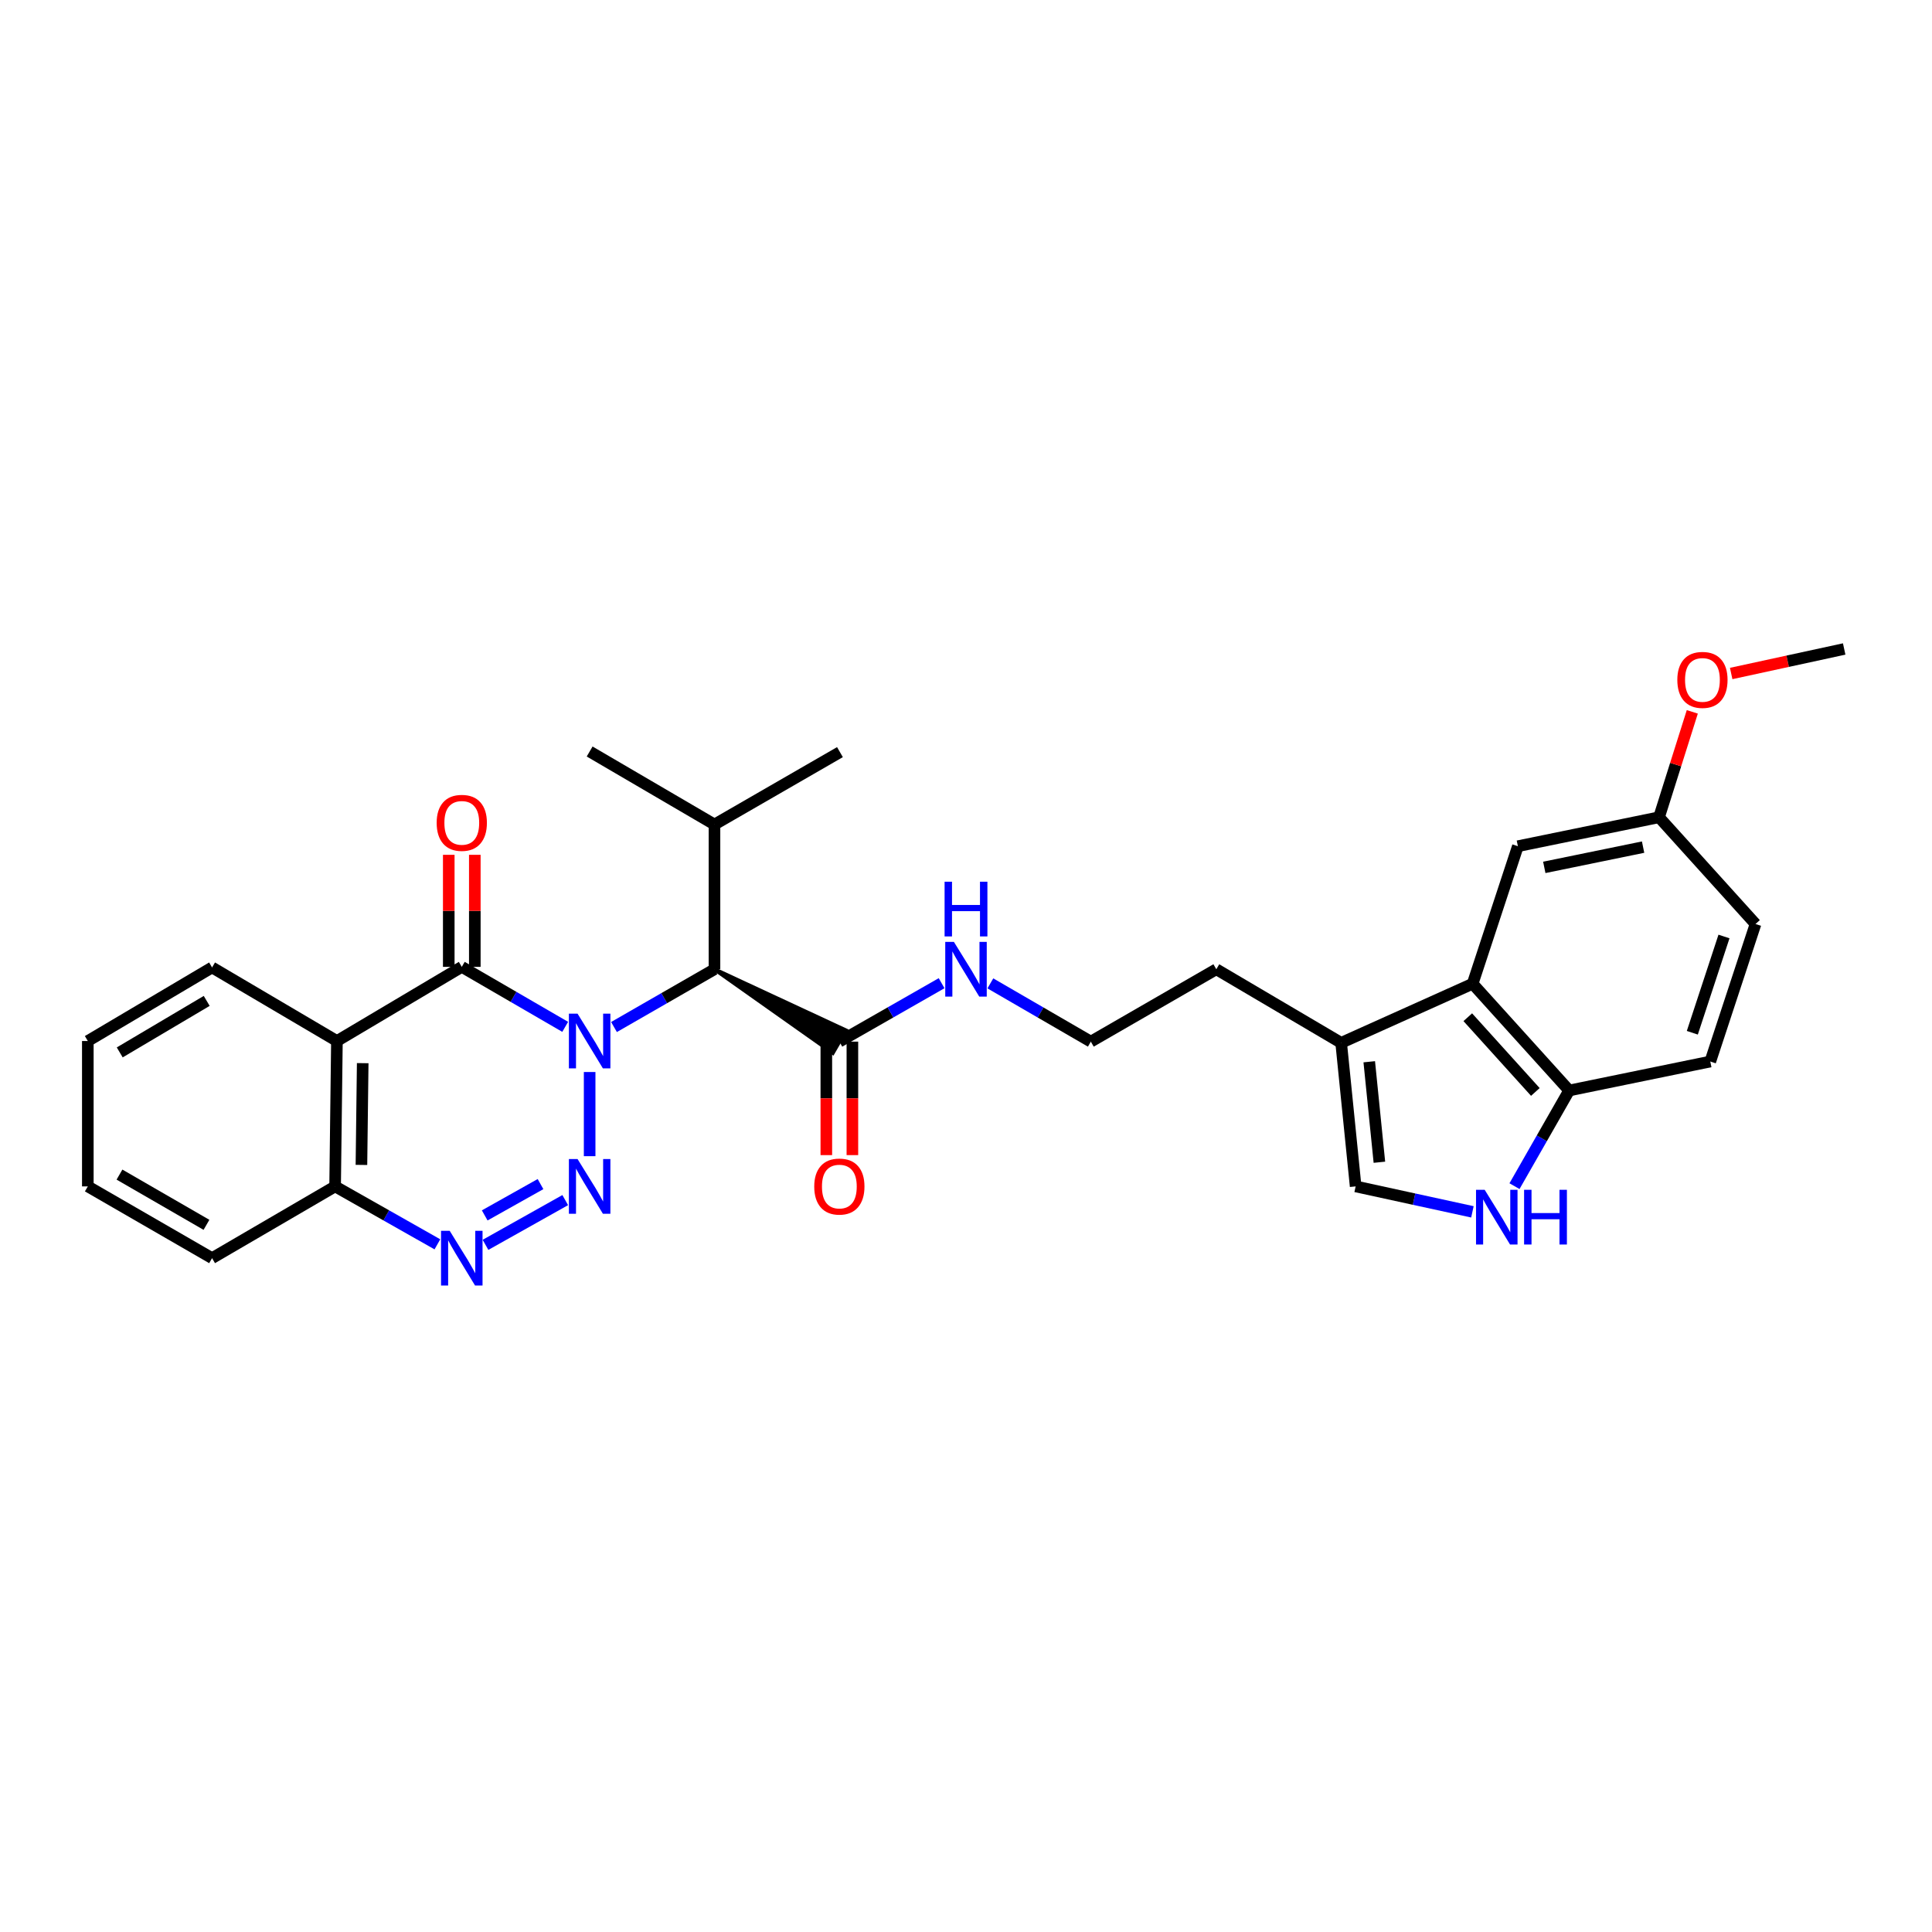 <?xml version='1.0' encoding='iso-8859-1'?>
<svg version='1.1' baseProfile='full'
              xmlns='http://www.w3.org/2000/svg'
                      xmlns:rdkit='http://www.rdkit.org/xml'
                      xmlns:xlink='http://www.w3.org/1999/xlink'
                  xml:space='preserve'
width='1000px' height='1000px' viewBox='0 0 1000 1000'>
<!-- END OF HEADER -->
<rect style='opacity:1.0;fill:#FFFFFF;stroke:none' width='1000' height='1000' x='0' y='0'> </rect>
<path class='bond-0' d='M 305.199,554.874 L 305.199,598.438' style='fill:none;fill-rule:evenodd;stroke:#0000FF;stroke-width:6px;stroke-linecap:butt;stroke-linejoin:miter;stroke-opacity:1' />
<path class='bond-1' d='M 292.546,531.493 L 265.783,515.967' style='fill:none;fill-rule:evenodd;stroke:#0000FF;stroke-width:6px;stroke-linecap:butt;stroke-linejoin:miter;stroke-opacity:1' />
<path class='bond-1' d='M 265.783,515.967 L 239.019,500.442' style='fill:none;fill-rule:evenodd;stroke:#000000;stroke-width:6px;stroke-linecap:butt;stroke-linejoin:miter;stroke-opacity:1' />
<path class='bond-2' d='M 317.802,531.587 L 343.808,516.636' style='fill:none;fill-rule:evenodd;stroke:#0000FF;stroke-width:6px;stroke-linecap:butt;stroke-linejoin:miter;stroke-opacity:1' />
<path class='bond-2' d='M 343.808,516.636 L 369.813,501.685' style='fill:none;fill-rule:evenodd;stroke:#000000;stroke-width:6px;stroke-linecap:butt;stroke-linejoin:miter;stroke-opacity:1' />
<path class='bond-3' d='M 292.562,621.17 L 251.294,644.329' style='fill:none;fill-rule:evenodd;stroke:#0000FF;stroke-width:6px;stroke-linecap:butt;stroke-linejoin:miter;stroke-opacity:1' />
<path class='bond-3' d='M 279.772,612.883 L 250.884,629.094' style='fill:none;fill-rule:evenodd;stroke:#0000FF;stroke-width:6px;stroke-linecap:butt;stroke-linejoin:miter;stroke-opacity:1' />
<path class='bond-4' d='M 239.019,500.442 L 174.39,538.832' style='fill:none;fill-rule:evenodd;stroke:#000000;stroke-width:6px;stroke-linecap:butt;stroke-linejoin:miter;stroke-opacity:1' />
<path class='bond-12' d='M 245.762,500.442 L 245.762,471.446' style='fill:none;fill-rule:evenodd;stroke:#000000;stroke-width:6px;stroke-linecap:butt;stroke-linejoin:miter;stroke-opacity:1' />
<path class='bond-12' d='M 245.762,471.446 L 245.762,442.451' style='fill:none;fill-rule:evenodd;stroke:#FF0000;stroke-width:6px;stroke-linecap:butt;stroke-linejoin:miter;stroke-opacity:1' />
<path class='bond-12' d='M 232.276,500.442 L 232.276,471.446' style='fill:none;fill-rule:evenodd;stroke:#000000;stroke-width:6px;stroke-linecap:butt;stroke-linejoin:miter;stroke-opacity:1' />
<path class='bond-12' d='M 232.276,471.446 L 232.276,442.451' style='fill:none;fill-rule:evenodd;stroke:#FF0000;stroke-width:6px;stroke-linecap:butt;stroke-linejoin:miter;stroke-opacity:1' />
<path class='bond-7' d='M 369.813,501.685 L 431.068,544.981 L 437.831,533.313 Z' style='fill:#000000;fill-rule:evenodd;fill-opacity:1;stroke:#000000;stroke-width:2px;stroke-linecap:butt;stroke-linejoin:miter;stroke-opacity:1;' />
<path class='bond-16' d='M 369.813,501.685 L 369.813,426.762' style='fill:none;fill-rule:evenodd;stroke:#000000;stroke-width:6px;stroke-linecap:butt;stroke-linejoin:miter;stroke-opacity:1' />
<path class='bond-30' d='M 226.395,644.067 L 199.925,629.072' style='fill:none;fill-rule:evenodd;stroke:#0000FF;stroke-width:6px;stroke-linecap:butt;stroke-linejoin:miter;stroke-opacity:1' />
<path class='bond-30' d='M 199.925,629.072 L 173.454,614.078' style='fill:none;fill-rule:evenodd;stroke:#000000;stroke-width:6px;stroke-linecap:butt;stroke-linejoin:miter;stroke-opacity:1' />
<path class='bond-10' d='M 174.39,538.832 L 173.454,614.078' style='fill:none;fill-rule:evenodd;stroke:#000000;stroke-width:6px;stroke-linecap:butt;stroke-linejoin:miter;stroke-opacity:1' />
<path class='bond-10' d='M 187.735,550.287 L 187.079,602.959' style='fill:none;fill-rule:evenodd;stroke:#000000;stroke-width:6px;stroke-linecap:butt;stroke-linejoin:miter;stroke-opacity:1' />
<path class='bond-19' d='M 174.39,538.832 L 109.769,500.749' style='fill:none;fill-rule:evenodd;stroke:#000000;stroke-width:6px;stroke-linecap:butt;stroke-linejoin:miter;stroke-opacity:1' />
<path class='bond-5' d='M 762.12,627.251 L 731.899,620.665' style='fill:none;fill-rule:evenodd;stroke:#0000FF;stroke-width:6px;stroke-linecap:butt;stroke-linejoin:miter;stroke-opacity:1' />
<path class='bond-5' d='M 731.899,620.665 L 701.679,614.078' style='fill:none;fill-rule:evenodd;stroke:#000000;stroke-width:6px;stroke-linecap:butt;stroke-linejoin:miter;stroke-opacity:1' />
<path class='bond-32' d='M 783.898,613.951 L 798.045,589.193' style='fill:none;fill-rule:evenodd;stroke:#0000FF;stroke-width:6px;stroke-linecap:butt;stroke-linejoin:miter;stroke-opacity:1' />
<path class='bond-32' d='M 798.045,589.193 L 812.191,564.434' style='fill:none;fill-rule:evenodd;stroke:#000000;stroke-width:6px;stroke-linecap:butt;stroke-linejoin:miter;stroke-opacity:1' />
<path class='bond-6' d='M 762.232,509.178 L 694.179,539.769' style='fill:none;fill-rule:evenodd;stroke:#000000;stroke-width:6px;stroke-linecap:butt;stroke-linejoin:miter;stroke-opacity:1' />
<path class='bond-11' d='M 762.232,509.178 L 812.191,564.434' style='fill:none;fill-rule:evenodd;stroke:#000000;stroke-width:6px;stroke-linecap:butt;stroke-linejoin:miter;stroke-opacity:1' />
<path class='bond-11' d='M 759.722,526.511 L 794.693,565.19' style='fill:none;fill-rule:evenodd;stroke:#000000;stroke-width:6px;stroke-linecap:butt;stroke-linejoin:miter;stroke-opacity:1' />
<path class='bond-13' d='M 762.232,509.178 L 785.653,437.993' style='fill:none;fill-rule:evenodd;stroke:#000000;stroke-width:6px;stroke-linecap:butt;stroke-linejoin:miter;stroke-opacity:1' />
<path class='bond-14' d='M 427.706,539.147 L 427.706,568.516' style='fill:none;fill-rule:evenodd;stroke:#000000;stroke-width:6px;stroke-linecap:butt;stroke-linejoin:miter;stroke-opacity:1' />
<path class='bond-14' d='M 427.706,568.516 L 427.706,597.885' style='fill:none;fill-rule:evenodd;stroke:#FF0000;stroke-width:6px;stroke-linecap:butt;stroke-linejoin:miter;stroke-opacity:1' />
<path class='bond-14' d='M 441.193,539.147 L 441.193,568.516' style='fill:none;fill-rule:evenodd;stroke:#000000;stroke-width:6px;stroke-linecap:butt;stroke-linejoin:miter;stroke-opacity:1' />
<path class='bond-14' d='M 441.193,568.516 L 441.193,597.885' style='fill:none;fill-rule:evenodd;stroke:#FF0000;stroke-width:6px;stroke-linecap:butt;stroke-linejoin:miter;stroke-opacity:1' />
<path class='bond-15' d='M 434.449,539.147 L 460.911,524.024' style='fill:none;fill-rule:evenodd;stroke:#000000;stroke-width:6px;stroke-linecap:butt;stroke-linejoin:miter;stroke-opacity:1' />
<path class='bond-15' d='M 460.911,524.024 L 487.373,508.902' style='fill:none;fill-rule:evenodd;stroke:#0000FF;stroke-width:6px;stroke-linecap:butt;stroke-linejoin:miter;stroke-opacity:1' />
<path class='bond-8' d='M 701.679,614.078 L 694.179,539.769' style='fill:none;fill-rule:evenodd;stroke:#000000;stroke-width:6px;stroke-linecap:butt;stroke-linejoin:miter;stroke-opacity:1' />
<path class='bond-8' d='M 713.972,601.577 L 708.722,549.561' style='fill:none;fill-rule:evenodd;stroke:#000000;stroke-width:6px;stroke-linecap:butt;stroke-linejoin:miter;stroke-opacity:1' />
<path class='bond-9' d='M 694.179,539.769 L 629.558,501.685' style='fill:none;fill-rule:evenodd;stroke:#000000;stroke-width:6px;stroke-linecap:butt;stroke-linejoin:miter;stroke-opacity:1' />
<path class='bond-24' d='M 173.454,614.078 L 109.769,651.218' style='fill:none;fill-rule:evenodd;stroke:#000000;stroke-width:6px;stroke-linecap:butt;stroke-linejoin:miter;stroke-opacity:1' />
<path class='bond-17' d='M 812.191,564.434 L 885.241,549.442' style='fill:none;fill-rule:evenodd;stroke:#000000;stroke-width:6px;stroke-linecap:butt;stroke-linejoin:miter;stroke-opacity:1' />
<path class='bond-18' d='M 785.653,437.993 L 858.711,423.008' style='fill:none;fill-rule:evenodd;stroke:#000000;stroke-width:6px;stroke-linecap:butt;stroke-linejoin:miter;stroke-opacity:1' />
<path class='bond-18' d='M 799.321,448.956 L 850.462,438.467' style='fill:none;fill-rule:evenodd;stroke:#000000;stroke-width:6px;stroke-linecap:butt;stroke-linejoin:miter;stroke-opacity:1' />
<path class='bond-21' d='M 512.607,508.995 L 538.611,524.071' style='fill:none;fill-rule:evenodd;stroke:#0000FF;stroke-width:6px;stroke-linecap:butt;stroke-linejoin:miter;stroke-opacity:1' />
<path class='bond-21' d='M 538.611,524.071 L 564.614,539.147' style='fill:none;fill-rule:evenodd;stroke:#000000;stroke-width:6px;stroke-linecap:butt;stroke-linejoin:miter;stroke-opacity:1' />
<path class='bond-25' d='M 369.813,426.762 L 434.757,389.3' style='fill:none;fill-rule:evenodd;stroke:#000000;stroke-width:6px;stroke-linecap:butt;stroke-linejoin:miter;stroke-opacity:1' />
<path class='bond-26' d='M 369.813,426.762 L 305.199,388.978' style='fill:none;fill-rule:evenodd;stroke:#000000;stroke-width:6px;stroke-linecap:butt;stroke-linejoin:miter;stroke-opacity:1' />
<path class='bond-33' d='M 885.241,549.442 L 908.655,478.264' style='fill:none;fill-rule:evenodd;stroke:#000000;stroke-width:6px;stroke-linecap:butt;stroke-linejoin:miter;stroke-opacity:1' />
<path class='bond-33' d='M 875.942,534.551 L 892.332,484.727' style='fill:none;fill-rule:evenodd;stroke:#000000;stroke-width:6px;stroke-linecap:butt;stroke-linejoin:miter;stroke-opacity:1' />
<path class='bond-20' d='M 858.711,423.008 L 908.655,478.264' style='fill:none;fill-rule:evenodd;stroke:#000000;stroke-width:6px;stroke-linecap:butt;stroke-linejoin:miter;stroke-opacity:1' />
<path class='bond-23' d='M 858.711,423.008 L 867.321,395.733' style='fill:none;fill-rule:evenodd;stroke:#000000;stroke-width:6px;stroke-linecap:butt;stroke-linejoin:miter;stroke-opacity:1' />
<path class='bond-23' d='M 867.321,395.733 L 875.932,368.457' style='fill:none;fill-rule:evenodd;stroke:#FF0000;stroke-width:6px;stroke-linecap:butt;stroke-linejoin:miter;stroke-opacity:1' />
<path class='bond-28' d='M 109.769,500.749 L 45.455,538.832' style='fill:none;fill-rule:evenodd;stroke:#000000;stroke-width:6px;stroke-linecap:butt;stroke-linejoin:miter;stroke-opacity:1' />
<path class='bond-28' d='M 106.993,518.066 L 61.973,544.724' style='fill:none;fill-rule:evenodd;stroke:#000000;stroke-width:6px;stroke-linecap:butt;stroke-linejoin:miter;stroke-opacity:1' />
<path class='bond-22' d='M 564.614,539.147 L 629.558,501.685' style='fill:none;fill-rule:evenodd;stroke:#000000;stroke-width:6px;stroke-linecap:butt;stroke-linejoin:miter;stroke-opacity:1' />
<path class='bond-27' d='M 896.057,348.603 L 925.301,342.256' style='fill:none;fill-rule:evenodd;stroke:#FF0000;stroke-width:6px;stroke-linecap:butt;stroke-linejoin:miter;stroke-opacity:1' />
<path class='bond-27' d='M 925.301,342.256 L 954.545,335.91' style='fill:none;fill-rule:evenodd;stroke:#000000;stroke-width:6px;stroke-linecap:butt;stroke-linejoin:miter;stroke-opacity:1' />
<path class='bond-31' d='M 109.769,651.218 L 45.455,614.078' style='fill:none;fill-rule:evenodd;stroke:#000000;stroke-width:6px;stroke-linecap:butt;stroke-linejoin:miter;stroke-opacity:1' />
<path class='bond-31' d='M 106.866,633.968 L 61.846,607.97' style='fill:none;fill-rule:evenodd;stroke:#000000;stroke-width:6px;stroke-linecap:butt;stroke-linejoin:miter;stroke-opacity:1' />
<path class='bond-29' d='M 45.455,538.832 L 45.455,614.078' style='fill:none;fill-rule:evenodd;stroke:#000000;stroke-width:6px;stroke-linecap:butt;stroke-linejoin:miter;stroke-opacity:1' />
<path  class='atom-0' d='M 298.939 524.672
L 308.219 539.672
Q 309.139 541.152, 310.619 543.832
Q 312.099 546.512, 312.179 546.672
L 312.179 524.672
L 315.939 524.672
L 315.939 552.992
L 312.059 552.992
L 302.099 536.592
Q 300.939 534.672, 299.699 532.472
Q 298.499 530.272, 298.139 529.592
L 298.139 552.992
L 294.459 552.992
L 294.459 524.672
L 298.939 524.672
' fill='#0000FF'/>
<path  class='atom-1' d='M 298.939 599.918
L 308.219 614.918
Q 309.139 616.398, 310.619 619.078
Q 312.099 621.758, 312.179 621.918
L 312.179 599.918
L 315.939 599.918
L 315.939 628.238
L 312.059 628.238
L 302.099 611.838
Q 300.939 609.918, 299.699 607.718
Q 298.499 605.518, 298.139 604.838
L 298.139 628.238
L 294.459 628.238
L 294.459 599.918
L 298.939 599.918
' fill='#0000FF'/>
<path  class='atom-4' d='M 232.759 637.058
L 242.039 652.058
Q 242.959 653.538, 244.439 656.218
Q 245.919 658.898, 245.999 659.058
L 245.999 637.058
L 249.759 637.058
L 249.759 665.378
L 245.879 665.378
L 235.919 648.978
Q 234.759 647.058, 233.519 644.858
Q 232.319 642.658, 231.959 641.978
L 231.959 665.378
L 228.279 665.378
L 228.279 637.058
L 232.759 637.058
' fill='#0000FF'/>
<path  class='atom-6' d='M 768.469 615.839
L 777.749 630.839
Q 778.669 632.319, 780.149 634.999
Q 781.629 637.679, 781.709 637.839
L 781.709 615.839
L 785.469 615.839
L 785.469 644.159
L 781.589 644.159
L 771.629 627.759
Q 770.469 625.839, 769.229 623.639
Q 768.029 621.439, 767.669 620.759
L 767.669 644.159
L 763.989 644.159
L 763.989 615.839
L 768.469 615.839
' fill='#0000FF'/>
<path  class='atom-6' d='M 788.869 615.839
L 792.709 615.839
L 792.709 627.879
L 807.189 627.879
L 807.189 615.839
L 811.029 615.839
L 811.029 644.159
L 807.189 644.159
L 807.189 631.079
L 792.709 631.079
L 792.709 644.159
L 788.869 644.159
L 788.869 615.839
' fill='#0000FF'/>
<path  class='atom-13' d='M 226.019 425.905
Q 226.019 419.105, 229.379 415.305
Q 232.739 411.505, 239.019 411.505
Q 245.299 411.505, 248.659 415.305
Q 252.019 419.105, 252.019 425.905
Q 252.019 432.785, 248.619 436.705
Q 245.219 440.585, 239.019 440.585
Q 232.779 440.585, 229.379 436.705
Q 226.019 432.825, 226.019 425.905
M 239.019 437.385
Q 243.339 437.385, 245.659 434.505
Q 248.019 431.585, 248.019 425.905
Q 248.019 420.345, 245.659 417.545
Q 243.339 414.705, 239.019 414.705
Q 234.699 414.705, 232.339 417.505
Q 230.019 420.305, 230.019 425.905
Q 230.019 431.625, 232.339 434.505
Q 234.699 437.385, 239.019 437.385
' fill='#FF0000'/>
<path  class='atom-15' d='M 421.449 614.158
Q 421.449 607.358, 424.809 603.558
Q 428.169 599.758, 434.449 599.758
Q 440.729 599.758, 444.089 603.558
Q 447.449 607.358, 447.449 614.158
Q 447.449 621.038, 444.049 624.958
Q 440.649 628.838, 434.449 628.838
Q 428.209 628.838, 424.809 624.958
Q 421.449 621.078, 421.449 614.158
M 434.449 625.638
Q 438.769 625.638, 441.089 622.758
Q 443.449 619.838, 443.449 614.158
Q 443.449 608.598, 441.089 605.798
Q 438.769 602.958, 434.449 602.958
Q 430.129 602.958, 427.769 605.758
Q 425.449 608.558, 425.449 614.158
Q 425.449 619.878, 427.769 622.758
Q 430.129 625.638, 434.449 625.638
' fill='#FF0000'/>
<path  class='atom-16' d='M 493.74 487.525
L 503.02 502.525
Q 503.94 504.005, 505.42 506.685
Q 506.9 509.365, 506.98 509.525
L 506.98 487.525
L 510.74 487.525
L 510.74 515.845
L 506.86 515.845
L 496.9 499.445
Q 495.74 497.525, 494.5 495.325
Q 493.3 493.125, 492.94 492.445
L 492.94 515.845
L 489.26 515.845
L 489.26 487.525
L 493.74 487.525
' fill='#0000FF'/>
<path  class='atom-16' d='M 488.92 456.373
L 492.76 456.373
L 492.76 468.413
L 507.24 468.413
L 507.24 456.373
L 511.08 456.373
L 511.08 484.693
L 507.24 484.693
L 507.24 471.613
L 492.76 471.613
L 492.76 484.693
L 488.92 484.693
L 488.92 456.373
' fill='#0000FF'/>
<path  class='atom-24' d='M 868.18 351.911
Q 868.18 345.111, 871.54 341.311
Q 874.9 337.511, 881.18 337.511
Q 887.46 337.511, 890.82 341.311
Q 894.18 345.111, 894.18 351.911
Q 894.18 358.791, 890.78 362.711
Q 887.38 366.591, 881.18 366.591
Q 874.94 366.591, 871.54 362.711
Q 868.18 358.831, 868.18 351.911
M 881.18 363.391
Q 885.5 363.391, 887.82 360.511
Q 890.18 357.591, 890.18 351.911
Q 890.18 346.351, 887.82 343.551
Q 885.5 340.711, 881.18 340.711
Q 876.86 340.711, 874.5 343.511
Q 872.18 346.311, 872.18 351.911
Q 872.18 357.631, 874.5 360.511
Q 876.86 363.391, 881.18 363.391
' fill='#FF0000'/>
</svg>
